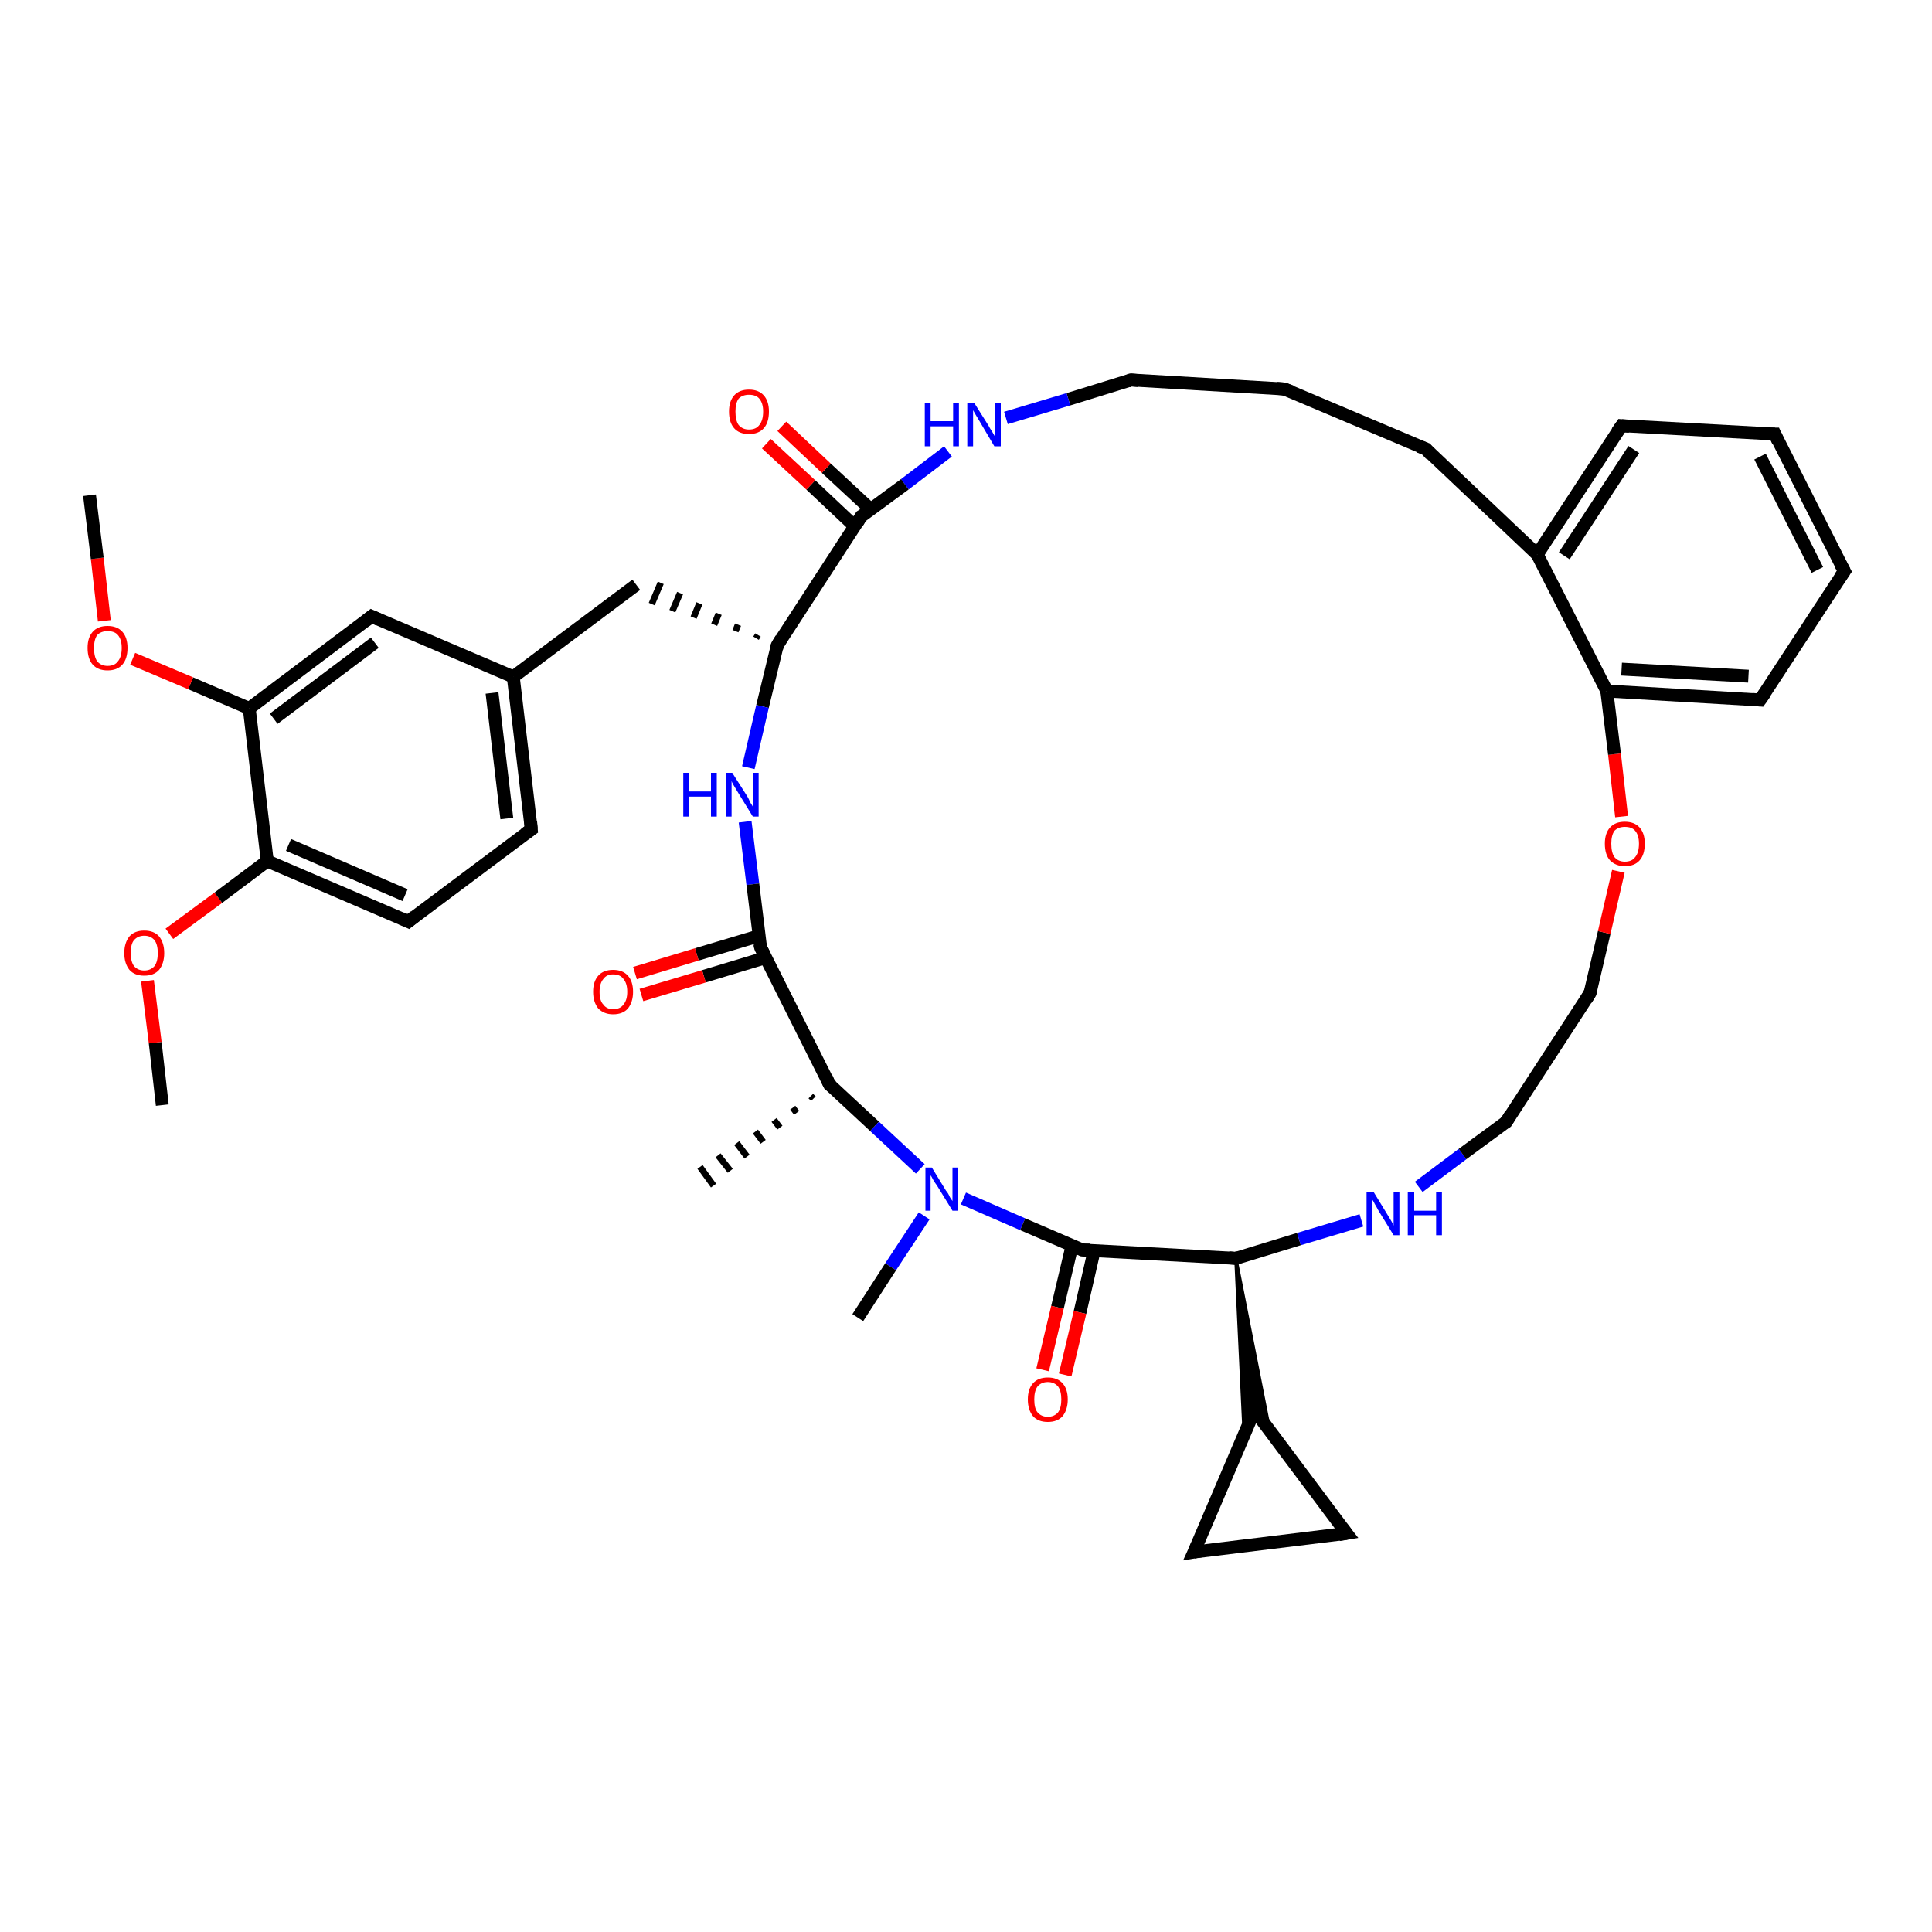 <?xml version='1.0' encoding='iso-8859-1'?>
<svg version='1.1' baseProfile='full'
              xmlns='http://www.w3.org/2000/svg'
                      xmlns:rdkit='http://www.rdkit.org/xml'
                      xmlns:xlink='http://www.w3.org/1999/xlink'
                  xml:space='preserve'
width='300px' height='300px' viewBox='0 0 300 300'>
<!-- END OF HEADER -->
<rect style='opacity:1.0;fill:#FFFFFF;stroke:none' width='300.0' height='300.0' x='0.0' y='0.0'> </rect>
<path class='bond-0 atom-0 atom-1' d='M 25.2,171.6 L 24.1,161.9' style='fill:none;fill-rule:evenodd;stroke:#000000;stroke-width:2.0px;stroke-linecap:butt;stroke-linejoin:miter;stroke-opacity:1' />
<path class='bond-0 atom-0 atom-1' d='M 24.1,161.9 L 22.9,152.3' style='fill:none;fill-rule:evenodd;stroke:#FF0000;stroke-width:2.0px;stroke-linecap:butt;stroke-linejoin:miter;stroke-opacity:1' />
<path class='bond-1 atom-1 atom-2' d='M 26.3,145.0 L 33.9,139.4' style='fill:none;fill-rule:evenodd;stroke:#FF0000;stroke-width:2.0px;stroke-linecap:butt;stroke-linejoin:miter;stroke-opacity:1' />
<path class='bond-1 atom-1 atom-2' d='M 33.9,139.4 L 41.5,133.7' style='fill:none;fill-rule:evenodd;stroke:#000000;stroke-width:2.0px;stroke-linecap:butt;stroke-linejoin:miter;stroke-opacity:1' />
<path class='bond-2 atom-2 atom-3' d='M 41.5,133.7 L 63.4,143.1' style='fill:none;fill-rule:evenodd;stroke:#000000;stroke-width:2.0px;stroke-linecap:butt;stroke-linejoin:miter;stroke-opacity:1' />
<path class='bond-2 atom-2 atom-3' d='M 44.8,131.2 L 62.9,139.0' style='fill:none;fill-rule:evenodd;stroke:#000000;stroke-width:2.0px;stroke-linecap:butt;stroke-linejoin:miter;stroke-opacity:1' />
<path class='bond-3 atom-3 atom-4' d='M 63.4,143.1 L 82.5,128.8' style='fill:none;fill-rule:evenodd;stroke:#000000;stroke-width:2.0px;stroke-linecap:butt;stroke-linejoin:miter;stroke-opacity:1' />
<path class='bond-4 atom-4 atom-5' d='M 82.5,128.8 L 79.7,105.1' style='fill:none;fill-rule:evenodd;stroke:#000000;stroke-width:2.0px;stroke-linecap:butt;stroke-linejoin:miter;stroke-opacity:1' />
<path class='bond-4 atom-4 atom-5' d='M 78.7,127.1 L 76.4,107.6' style='fill:none;fill-rule:evenodd;stroke:#000000;stroke-width:2.0px;stroke-linecap:butt;stroke-linejoin:miter;stroke-opacity:1' />
<path class='bond-5 atom-5 atom-6' d='M 79.7,105.1 L 98.8,90.8' style='fill:none;fill-rule:evenodd;stroke:#000000;stroke-width:2.0px;stroke-linecap:butt;stroke-linejoin:miter;stroke-opacity:1' />
<path class='bond-6 atom-7 atom-6' d='M 117.7,98.6 L 117.4,99.1' style='fill:none;fill-rule:evenodd;stroke:#000000;stroke-width:1.0px;stroke-linecap:butt;stroke-linejoin:miter;stroke-opacity:1' />
<path class='bond-6 atom-7 atom-6' d='M 114.6,97.0 L 114.2,98.0' style='fill:none;fill-rule:evenodd;stroke:#000000;stroke-width:1.0px;stroke-linecap:butt;stroke-linejoin:miter;stroke-opacity:1' />
<path class='bond-6 atom-7 atom-6' d='M 111.6,95.3 L 110.9,97.0' style='fill:none;fill-rule:evenodd;stroke:#000000;stroke-width:1.0px;stroke-linecap:butt;stroke-linejoin:miter;stroke-opacity:1' />
<path class='bond-6 atom-7 atom-6' d='M 108.6,93.7 L 107.7,95.9' style='fill:none;fill-rule:evenodd;stroke:#000000;stroke-width:1.0px;stroke-linecap:butt;stroke-linejoin:miter;stroke-opacity:1' />
<path class='bond-6 atom-7 atom-6' d='M 105.6,92.1 L 104.4,94.9' style='fill:none;fill-rule:evenodd;stroke:#000000;stroke-width:1.0px;stroke-linecap:butt;stroke-linejoin:miter;stroke-opacity:1' />
<path class='bond-6 atom-7 atom-6' d='M 102.6,90.5 L 101.2,93.8' style='fill:none;fill-rule:evenodd;stroke:#000000;stroke-width:1.0px;stroke-linecap:butt;stroke-linejoin:miter;stroke-opacity:1' />
<path class='bond-7 atom-7 atom-8' d='M 120.7,100.2 L 118.4,109.7' style='fill:none;fill-rule:evenodd;stroke:#000000;stroke-width:2.0px;stroke-linecap:butt;stroke-linejoin:miter;stroke-opacity:1' />
<path class='bond-7 atom-7 atom-8' d='M 118.4,109.7 L 116.2,119.2' style='fill:none;fill-rule:evenodd;stroke:#0000FF;stroke-width:2.0px;stroke-linecap:butt;stroke-linejoin:miter;stroke-opacity:1' />
<path class='bond-8 atom-8 atom-9' d='M 115.7,127.6 L 116.9,137.3' style='fill:none;fill-rule:evenodd;stroke:#0000FF;stroke-width:2.0px;stroke-linecap:butt;stroke-linejoin:miter;stroke-opacity:1' />
<path class='bond-8 atom-8 atom-9' d='M 116.9,137.3 L 118.1,147.1' style='fill:none;fill-rule:evenodd;stroke:#000000;stroke-width:2.0px;stroke-linecap:butt;stroke-linejoin:miter;stroke-opacity:1' />
<path class='bond-9 atom-9 atom-10' d='M 117.9,145.3 L 108.2,148.2' style='fill:none;fill-rule:evenodd;stroke:#000000;stroke-width:2.0px;stroke-linecap:butt;stroke-linejoin:miter;stroke-opacity:1' />
<path class='bond-9 atom-9 atom-10' d='M 108.2,148.2 L 98.6,151.1' style='fill:none;fill-rule:evenodd;stroke:#FF0000;stroke-width:2.0px;stroke-linecap:butt;stroke-linejoin:miter;stroke-opacity:1' />
<path class='bond-9 atom-9 atom-10' d='M 118.9,148.7 L 109.3,151.6' style='fill:none;fill-rule:evenodd;stroke:#000000;stroke-width:2.0px;stroke-linecap:butt;stroke-linejoin:miter;stroke-opacity:1' />
<path class='bond-9 atom-9 atom-10' d='M 109.3,151.6 L 99.6,154.5' style='fill:none;fill-rule:evenodd;stroke:#FF0000;stroke-width:2.0px;stroke-linecap:butt;stroke-linejoin:miter;stroke-opacity:1' />
<path class='bond-10 atom-9 atom-11' d='M 118.1,147.1 L 128.8,168.4' style='fill:none;fill-rule:evenodd;stroke:#000000;stroke-width:2.0px;stroke-linecap:butt;stroke-linejoin:miter;stroke-opacity:1' />
<path class='bond-11 atom-11 atom-12' d='M 126.3,170.6 L 125.9,170.2' style='fill:none;fill-rule:evenodd;stroke:#000000;stroke-width:1.0px;stroke-linecap:butt;stroke-linejoin:miter;stroke-opacity:1' />
<path class='bond-11 atom-11 atom-12' d='M 123.7,172.8 L 123.1,172.0' style='fill:none;fill-rule:evenodd;stroke:#000000;stroke-width:1.0px;stroke-linecap:butt;stroke-linejoin:miter;stroke-opacity:1' />
<path class='bond-11 atom-11 atom-12' d='M 121.1,175.1 L 120.2,173.9' style='fill:none;fill-rule:evenodd;stroke:#000000;stroke-width:1.0px;stroke-linecap:butt;stroke-linejoin:miter;stroke-opacity:1' />
<path class='bond-11 atom-11 atom-12' d='M 118.5,177.3 L 117.3,175.7' style='fill:none;fill-rule:evenodd;stroke:#000000;stroke-width:1.0px;stroke-linecap:butt;stroke-linejoin:miter;stroke-opacity:1' />
<path class='bond-11 atom-11 atom-12' d='M 116.0,179.6 L 114.4,177.5' style='fill:none;fill-rule:evenodd;stroke:#000000;stroke-width:1.0px;stroke-linecap:butt;stroke-linejoin:miter;stroke-opacity:1' />
<path class='bond-11 atom-11 atom-12' d='M 113.4,181.8 L 111.5,179.4' style='fill:none;fill-rule:evenodd;stroke:#000000;stroke-width:1.0px;stroke-linecap:butt;stroke-linejoin:miter;stroke-opacity:1' />
<path class='bond-11 atom-11 atom-12' d='M 110.8,184.1 L 108.7,181.2' style='fill:none;fill-rule:evenodd;stroke:#000000;stroke-width:1.0px;stroke-linecap:butt;stroke-linejoin:miter;stroke-opacity:1' />
<path class='bond-12 atom-11 atom-13' d='M 128.8,168.4 L 135.8,174.9' style='fill:none;fill-rule:evenodd;stroke:#000000;stroke-width:2.0px;stroke-linecap:butt;stroke-linejoin:miter;stroke-opacity:1' />
<path class='bond-12 atom-11 atom-13' d='M 135.8,174.9 L 142.9,181.5' style='fill:none;fill-rule:evenodd;stroke:#0000FF;stroke-width:2.0px;stroke-linecap:butt;stroke-linejoin:miter;stroke-opacity:1' />
<path class='bond-13 atom-13 atom-14' d='M 143.5,188.8 L 138.3,196.7' style='fill:none;fill-rule:evenodd;stroke:#0000FF;stroke-width:2.0px;stroke-linecap:butt;stroke-linejoin:miter;stroke-opacity:1' />
<path class='bond-13 atom-13 atom-14' d='M 138.3,196.7 L 133.2,204.6' style='fill:none;fill-rule:evenodd;stroke:#000000;stroke-width:2.0px;stroke-linecap:butt;stroke-linejoin:miter;stroke-opacity:1' />
<path class='bond-14 atom-13 atom-15' d='M 149.6,186.1 L 158.8,190.1' style='fill:none;fill-rule:evenodd;stroke:#0000FF;stroke-width:2.0px;stroke-linecap:butt;stroke-linejoin:miter;stroke-opacity:1' />
<path class='bond-14 atom-13 atom-15' d='M 158.8,190.1 L 168.1,194.1' style='fill:none;fill-rule:evenodd;stroke:#000000;stroke-width:2.0px;stroke-linecap:butt;stroke-linejoin:miter;stroke-opacity:1' />
<path class='bond-15 atom-15 atom-16' d='M 166.5,193.3 L 164.2,203.0' style='fill:none;fill-rule:evenodd;stroke:#000000;stroke-width:2.0px;stroke-linecap:butt;stroke-linejoin:miter;stroke-opacity:1' />
<path class='bond-15 atom-15 atom-16' d='M 164.2,203.0 L 161.9,212.7' style='fill:none;fill-rule:evenodd;stroke:#FF0000;stroke-width:2.0px;stroke-linecap:butt;stroke-linejoin:miter;stroke-opacity:1' />
<path class='bond-15 atom-15 atom-16' d='M 169.9,194.2 L 167.7,203.8' style='fill:none;fill-rule:evenodd;stroke:#000000;stroke-width:2.0px;stroke-linecap:butt;stroke-linejoin:miter;stroke-opacity:1' />
<path class='bond-15 atom-15 atom-16' d='M 167.7,203.8 L 165.4,213.5' style='fill:none;fill-rule:evenodd;stroke:#FF0000;stroke-width:2.0px;stroke-linecap:butt;stroke-linejoin:miter;stroke-opacity:1' />
<path class='bond-16 atom-15 atom-17' d='M 168.1,194.1 L 191.9,195.4' style='fill:none;fill-rule:evenodd;stroke:#000000;stroke-width:2.0px;stroke-linecap:butt;stroke-linejoin:miter;stroke-opacity:1' />
<path class='bond-17 atom-17 atom-18' d='M 191.9,195.4 L 197.2,222.3 L 194.8,219.0 Z' style='fill:#000000;fill-rule:evenodd;fill-opacity:1;stroke:#000000;stroke-width:0.5px;stroke-linecap:butt;stroke-linejoin:miter;stroke-opacity:1;' />
<path class='bond-17 atom-17 atom-18' d='M 191.9,195.4 L 194.8,219.0 L 193.2,222.8 Z' style='fill:#000000;fill-rule:evenodd;fill-opacity:1;stroke:#000000;stroke-width:0.5px;stroke-linecap:butt;stroke-linejoin:miter;stroke-opacity:1;' />
<path class='bond-18 atom-18 atom-19' d='M 194.8,219.0 L 209.1,238.1' style='fill:none;fill-rule:evenodd;stroke:#000000;stroke-width:2.0px;stroke-linecap:butt;stroke-linejoin:miter;stroke-opacity:1' />
<path class='bond-19 atom-19 atom-20' d='M 209.1,238.1 L 185.4,241.0' style='fill:none;fill-rule:evenodd;stroke:#000000;stroke-width:2.0px;stroke-linecap:butt;stroke-linejoin:miter;stroke-opacity:1' />
<path class='bond-20 atom-17 atom-21' d='M 191.9,195.4 L 201.7,192.4' style='fill:none;fill-rule:evenodd;stroke:#000000;stroke-width:2.0px;stroke-linecap:butt;stroke-linejoin:miter;stroke-opacity:1' />
<path class='bond-20 atom-17 atom-21' d='M 201.7,192.4 L 211.4,189.5' style='fill:none;fill-rule:evenodd;stroke:#0000FF;stroke-width:2.0px;stroke-linecap:butt;stroke-linejoin:miter;stroke-opacity:1' />
<path class='bond-21 atom-21 atom-22' d='M 220.3,184.3 L 227.1,179.2' style='fill:none;fill-rule:evenodd;stroke:#0000FF;stroke-width:2.0px;stroke-linecap:butt;stroke-linejoin:miter;stroke-opacity:1' />
<path class='bond-21 atom-21 atom-22' d='M 227.1,179.2 L 233.9,174.2' style='fill:none;fill-rule:evenodd;stroke:#000000;stroke-width:2.0px;stroke-linecap:butt;stroke-linejoin:miter;stroke-opacity:1' />
<path class='bond-22 atom-22 atom-23' d='M 233.9,174.2 L 246.9,154.2' style='fill:none;fill-rule:evenodd;stroke:#000000;stroke-width:2.0px;stroke-linecap:butt;stroke-linejoin:miter;stroke-opacity:1' />
<path class='bond-23 atom-23 atom-24' d='M 246.9,154.2 L 249.1,144.8' style='fill:none;fill-rule:evenodd;stroke:#000000;stroke-width:2.0px;stroke-linecap:butt;stroke-linejoin:miter;stroke-opacity:1' />
<path class='bond-23 atom-23 atom-24' d='M 249.1,144.8 L 251.3,135.3' style='fill:none;fill-rule:evenodd;stroke:#FF0000;stroke-width:2.0px;stroke-linecap:butt;stroke-linejoin:miter;stroke-opacity:1' />
<path class='bond-24 atom-24 atom-25' d='M 251.8,126.8 L 250.7,117.1' style='fill:none;fill-rule:evenodd;stroke:#FF0000;stroke-width:2.0px;stroke-linecap:butt;stroke-linejoin:miter;stroke-opacity:1' />
<path class='bond-24 atom-24 atom-25' d='M 250.7,117.1 L 249.5,107.3' style='fill:none;fill-rule:evenodd;stroke:#000000;stroke-width:2.0px;stroke-linecap:butt;stroke-linejoin:miter;stroke-opacity:1' />
<path class='bond-25 atom-25 atom-26' d='M 249.5,107.3 L 273.3,108.7' style='fill:none;fill-rule:evenodd;stroke:#000000;stroke-width:2.0px;stroke-linecap:butt;stroke-linejoin:miter;stroke-opacity:1' />
<path class='bond-25 atom-25 atom-26' d='M 251.8,103.9 L 271.5,105.0' style='fill:none;fill-rule:evenodd;stroke:#000000;stroke-width:2.0px;stroke-linecap:butt;stroke-linejoin:miter;stroke-opacity:1' />
<path class='bond-26 atom-26 atom-27' d='M 273.3,108.7 L 286.4,88.7' style='fill:none;fill-rule:evenodd;stroke:#000000;stroke-width:2.0px;stroke-linecap:butt;stroke-linejoin:miter;stroke-opacity:1' />
<path class='bond-27 atom-27 atom-28' d='M 286.4,88.7 L 275.6,67.4' style='fill:none;fill-rule:evenodd;stroke:#000000;stroke-width:2.0px;stroke-linecap:butt;stroke-linejoin:miter;stroke-opacity:1' />
<path class='bond-27 atom-27 atom-28' d='M 282.2,88.5 L 273.3,70.9' style='fill:none;fill-rule:evenodd;stroke:#000000;stroke-width:2.0px;stroke-linecap:butt;stroke-linejoin:miter;stroke-opacity:1' />
<path class='bond-28 atom-28 atom-29' d='M 275.6,67.4 L 251.8,66.1' style='fill:none;fill-rule:evenodd;stroke:#000000;stroke-width:2.0px;stroke-linecap:butt;stroke-linejoin:miter;stroke-opacity:1' />
<path class='bond-29 atom-29 atom-30' d='M 251.8,66.1 L 238.7,86.1' style='fill:none;fill-rule:evenodd;stroke:#000000;stroke-width:2.0px;stroke-linecap:butt;stroke-linejoin:miter;stroke-opacity:1' />
<path class='bond-29 atom-29 atom-30' d='M 253.7,69.8 L 242.9,86.3' style='fill:none;fill-rule:evenodd;stroke:#000000;stroke-width:2.0px;stroke-linecap:butt;stroke-linejoin:miter;stroke-opacity:1' />
<path class='bond-30 atom-30 atom-31' d='M 238.7,86.1 L 221.4,69.7' style='fill:none;fill-rule:evenodd;stroke:#000000;stroke-width:2.0px;stroke-linecap:butt;stroke-linejoin:miter;stroke-opacity:1' />
<path class='bond-31 atom-31 atom-32' d='M 221.4,69.7 L 199.4,60.4' style='fill:none;fill-rule:evenodd;stroke:#000000;stroke-width:2.0px;stroke-linecap:butt;stroke-linejoin:miter;stroke-opacity:1' />
<path class='bond-32 atom-32 atom-33' d='M 199.4,60.4 L 175.6,59.0' style='fill:none;fill-rule:evenodd;stroke:#000000;stroke-width:2.0px;stroke-linecap:butt;stroke-linejoin:miter;stroke-opacity:1' />
<path class='bond-33 atom-33 atom-34' d='M 175.6,59.0 L 165.9,62.0' style='fill:none;fill-rule:evenodd;stroke:#000000;stroke-width:2.0px;stroke-linecap:butt;stroke-linejoin:miter;stroke-opacity:1' />
<path class='bond-33 atom-33 atom-34' d='M 165.9,62.0 L 156.2,64.9' style='fill:none;fill-rule:evenodd;stroke:#0000FF;stroke-width:2.0px;stroke-linecap:butt;stroke-linejoin:miter;stroke-opacity:1' />
<path class='bond-34 atom-34 atom-35' d='M 147.2,70.1 L 140.5,75.2' style='fill:none;fill-rule:evenodd;stroke:#0000FF;stroke-width:2.0px;stroke-linecap:butt;stroke-linejoin:miter;stroke-opacity:1' />
<path class='bond-34 atom-34 atom-35' d='M 140.5,75.2 L 133.7,80.2' style='fill:none;fill-rule:evenodd;stroke:#000000;stroke-width:2.0px;stroke-linecap:butt;stroke-linejoin:miter;stroke-opacity:1' />
<path class='bond-35 atom-35 atom-36' d='M 135.2,79.1 L 128.3,72.7' style='fill:none;fill-rule:evenodd;stroke:#000000;stroke-width:2.0px;stroke-linecap:butt;stroke-linejoin:miter;stroke-opacity:1' />
<path class='bond-35 atom-35 atom-36' d='M 128.3,72.7 L 121.4,66.2' style='fill:none;fill-rule:evenodd;stroke:#FF0000;stroke-width:2.0px;stroke-linecap:butt;stroke-linejoin:miter;stroke-opacity:1' />
<path class='bond-35 atom-35 atom-36' d='M 132.7,81.7 L 125.9,75.3' style='fill:none;fill-rule:evenodd;stroke:#000000;stroke-width:2.0px;stroke-linecap:butt;stroke-linejoin:miter;stroke-opacity:1' />
<path class='bond-35 atom-35 atom-36' d='M 125.9,75.3 L 119.0,68.9' style='fill:none;fill-rule:evenodd;stroke:#FF0000;stroke-width:2.0px;stroke-linecap:butt;stroke-linejoin:miter;stroke-opacity:1' />
<path class='bond-36 atom-5 atom-37' d='M 79.7,105.1 L 57.7,95.7' style='fill:none;fill-rule:evenodd;stroke:#000000;stroke-width:2.0px;stroke-linecap:butt;stroke-linejoin:miter;stroke-opacity:1' />
<path class='bond-37 atom-37 atom-38' d='M 57.7,95.7 L 38.7,110.0' style='fill:none;fill-rule:evenodd;stroke:#000000;stroke-width:2.0px;stroke-linecap:butt;stroke-linejoin:miter;stroke-opacity:1' />
<path class='bond-37 atom-37 atom-38' d='M 58.2,99.8 L 42.5,111.6' style='fill:none;fill-rule:evenodd;stroke:#000000;stroke-width:2.0px;stroke-linecap:butt;stroke-linejoin:miter;stroke-opacity:1' />
<path class='bond-38 atom-38 atom-39' d='M 38.7,110.0 L 29.6,106.1' style='fill:none;fill-rule:evenodd;stroke:#000000;stroke-width:2.0px;stroke-linecap:butt;stroke-linejoin:miter;stroke-opacity:1' />
<path class='bond-38 atom-38 atom-39' d='M 29.6,106.1 L 20.6,102.3' style='fill:none;fill-rule:evenodd;stroke:#FF0000;stroke-width:2.0px;stroke-linecap:butt;stroke-linejoin:miter;stroke-opacity:1' />
<path class='bond-39 atom-39 atom-40' d='M 16.2,96.4 L 15.1,86.7' style='fill:none;fill-rule:evenodd;stroke:#FF0000;stroke-width:2.0px;stroke-linecap:butt;stroke-linejoin:miter;stroke-opacity:1' />
<path class='bond-39 atom-39 atom-40' d='M 15.1,86.7 L 13.9,76.9' style='fill:none;fill-rule:evenodd;stroke:#000000;stroke-width:2.0px;stroke-linecap:butt;stroke-linejoin:miter;stroke-opacity:1' />
<path class='bond-40 atom-38 atom-2' d='M 38.7,110.0 L 41.5,133.7' style='fill:none;fill-rule:evenodd;stroke:#000000;stroke-width:2.0px;stroke-linecap:butt;stroke-linejoin:miter;stroke-opacity:1' />
<path class='bond-41 atom-35 atom-7' d='M 133.7,80.2 L 120.7,100.2' style='fill:none;fill-rule:evenodd;stroke:#000000;stroke-width:2.0px;stroke-linecap:butt;stroke-linejoin:miter;stroke-opacity:1' />
<path class='bond-42 atom-20 atom-18' d='M 185.4,241.0 L 194.8,219.0' style='fill:none;fill-rule:evenodd;stroke:#000000;stroke-width:2.0px;stroke-linecap:butt;stroke-linejoin:miter;stroke-opacity:1' />
<path class='bond-43 atom-30 atom-25' d='M 238.7,86.1 L 249.5,107.3' style='fill:none;fill-rule:evenodd;stroke:#000000;stroke-width:2.0px;stroke-linecap:butt;stroke-linejoin:miter;stroke-opacity:1' />
<path d='M 62.3,142.6 L 63.4,143.1 L 64.4,142.3' style='fill:none;stroke:#000000;stroke-width:2.0px;stroke-linecap:butt;stroke-linejoin:miter;stroke-opacity:1;' />
<path d='M 81.5,129.5 L 82.5,128.8 L 82.4,127.6' style='fill:none;stroke:#000000;stroke-width:2.0px;stroke-linecap:butt;stroke-linejoin:miter;stroke-opacity:1;' />
<path d='M 120.6,100.7 L 120.7,100.2 L 121.3,99.2' style='fill:none;stroke:#000000;stroke-width:2.0px;stroke-linecap:butt;stroke-linejoin:miter;stroke-opacity:1;' />
<path d='M 118.0,146.6 L 118.1,147.1 L 118.6,148.1' style='fill:none;stroke:#000000;stroke-width:2.0px;stroke-linecap:butt;stroke-linejoin:miter;stroke-opacity:1;' />
<path d='M 128.3,167.3 L 128.8,168.4 L 129.2,168.7' style='fill:none;stroke:#000000;stroke-width:2.0px;stroke-linecap:butt;stroke-linejoin:miter;stroke-opacity:1;' />
<path d='M 167.7,193.9 L 168.1,194.1 L 169.3,194.1' style='fill:none;stroke:#000000;stroke-width:2.0px;stroke-linecap:butt;stroke-linejoin:miter;stroke-opacity:1;' />
<path d='M 190.8,195.3 L 191.9,195.4 L 192.4,195.2' style='fill:none;stroke:#000000;stroke-width:2.0px;stroke-linecap:butt;stroke-linejoin:miter;stroke-opacity:1;' />
<path d='M 195.5,220.0 L 194.8,219.0 L 194.3,220.1' style='fill:none;stroke:#000000;stroke-width:2.0px;stroke-linecap:butt;stroke-linejoin:miter;stroke-opacity:1;' />
<path d='M 208.4,237.2 L 209.1,238.1 L 207.9,238.3' style='fill:none;stroke:#000000;stroke-width:2.0px;stroke-linecap:butt;stroke-linejoin:miter;stroke-opacity:1;' />
<path d='M 186.6,240.8 L 185.4,241.0 L 185.9,239.9' style='fill:none;stroke:#000000;stroke-width:2.0px;stroke-linecap:butt;stroke-linejoin:miter;stroke-opacity:1;' />
<path d='M 233.5,174.4 L 233.9,174.2 L 234.5,173.2' style='fill:none;stroke:#000000;stroke-width:2.0px;stroke-linecap:butt;stroke-linejoin:miter;stroke-opacity:1;' />
<path d='M 246.3,155.2 L 246.9,154.2 L 247.0,153.8' style='fill:none;stroke:#000000;stroke-width:2.0px;stroke-linecap:butt;stroke-linejoin:miter;stroke-opacity:1;' />
<path d='M 272.1,108.6 L 273.3,108.7 L 274.0,107.7' style='fill:none;stroke:#000000;stroke-width:2.0px;stroke-linecap:butt;stroke-linejoin:miter;stroke-opacity:1;' />
<path d='M 285.7,89.7 L 286.4,88.7 L 285.8,87.6' style='fill:none;stroke:#000000;stroke-width:2.0px;stroke-linecap:butt;stroke-linejoin:miter;stroke-opacity:1;' />
<path d='M 276.1,68.5 L 275.6,67.4 L 274.4,67.4' style='fill:none;stroke:#000000;stroke-width:2.0px;stroke-linecap:butt;stroke-linejoin:miter;stroke-opacity:1;' />
<path d='M 253.0,66.2 L 251.8,66.1 L 251.1,67.1' style='fill:none;stroke:#000000;stroke-width:2.0px;stroke-linecap:butt;stroke-linejoin:miter;stroke-opacity:1;' />
<path d='M 222.2,70.6 L 221.4,69.7 L 220.3,69.3' style='fill:none;stroke:#000000;stroke-width:2.0px;stroke-linecap:butt;stroke-linejoin:miter;stroke-opacity:1;' />
<path d='M 200.5,60.8 L 199.4,60.4 L 198.2,60.3' style='fill:none;stroke:#000000;stroke-width:2.0px;stroke-linecap:butt;stroke-linejoin:miter;stroke-opacity:1;' />
<path d='M 176.8,59.1 L 175.6,59.0 L 175.1,59.2' style='fill:none;stroke:#000000;stroke-width:2.0px;stroke-linecap:butt;stroke-linejoin:miter;stroke-opacity:1;' />
<path d='M 134.1,80.0 L 133.7,80.2 L 133.1,81.2' style='fill:none;stroke:#000000;stroke-width:2.0px;stroke-linecap:butt;stroke-linejoin:miter;stroke-opacity:1;' />
<path d='M 58.8,96.2 L 57.7,95.7 L 56.8,96.4' style='fill:none;stroke:#000000;stroke-width:2.0px;stroke-linecap:butt;stroke-linejoin:miter;stroke-opacity:1;' />
<path class='atom-1' d='M 19.3 148.0
Q 19.3 146.4, 20.1 145.4
Q 20.9 144.5, 22.4 144.5
Q 23.9 144.5, 24.7 145.4
Q 25.5 146.4, 25.5 148.0
Q 25.5 149.6, 24.7 150.6
Q 23.9 151.5, 22.4 151.5
Q 20.9 151.5, 20.1 150.6
Q 19.3 149.6, 19.3 148.0
M 22.4 150.7
Q 23.4 150.7, 24.0 150.0
Q 24.5 149.3, 24.5 148.0
Q 24.5 146.7, 24.0 146.0
Q 23.4 145.3, 22.4 145.3
Q 21.4 145.3, 20.8 146.0
Q 20.3 146.6, 20.3 148.0
Q 20.3 149.3, 20.8 150.0
Q 21.4 150.7, 22.4 150.7
' fill='#FF0000'/>
<path class='atom-8' d='M 106.1 120.0
L 107.0 120.0
L 107.0 122.9
L 110.4 122.9
L 110.4 120.0
L 111.3 120.0
L 111.3 126.8
L 110.4 126.8
L 110.4 123.7
L 107.0 123.7
L 107.0 126.8
L 106.1 126.8
L 106.1 120.0
' fill='#0000FF'/>
<path class='atom-8' d='M 113.7 120.0
L 116.0 123.6
Q 116.2 123.9, 116.5 124.6
Q 116.9 125.2, 116.9 125.3
L 116.9 120.0
L 117.8 120.0
L 117.8 126.8
L 116.9 126.8
L 114.5 122.9
Q 114.2 122.4, 113.9 121.9
Q 113.6 121.4, 113.6 121.2
L 113.6 126.8
L 112.7 126.8
L 112.7 120.0
L 113.7 120.0
' fill='#0000FF'/>
<path class='atom-10' d='M 92.1 154.0
Q 92.1 152.4, 92.9 151.5
Q 93.7 150.6, 95.2 150.6
Q 96.7 150.6, 97.5 151.5
Q 98.3 152.4, 98.3 154.0
Q 98.3 155.6, 97.5 156.6
Q 96.7 157.5, 95.2 157.5
Q 93.8 157.5, 92.9 156.6
Q 92.1 155.6, 92.1 154.0
M 95.2 156.7
Q 96.3 156.7, 96.8 156.0
Q 97.4 155.3, 97.4 154.0
Q 97.4 152.7, 96.8 152.0
Q 96.3 151.3, 95.2 151.3
Q 94.2 151.3, 93.7 152.0
Q 93.1 152.7, 93.1 154.0
Q 93.1 155.4, 93.7 156.0
Q 94.2 156.7, 95.2 156.7
' fill='#FF0000'/>
<path class='atom-13' d='M 144.7 181.3
L 146.9 184.9
Q 147.2 185.2, 147.5 185.9
Q 147.9 186.5, 147.9 186.5
L 147.9 181.3
L 148.8 181.3
L 148.8 188.0
L 147.9 188.0
L 145.5 184.1
Q 145.2 183.7, 144.9 183.2
Q 144.6 182.6, 144.5 182.5
L 144.5 188.0
L 143.7 188.0
L 143.7 181.3
L 144.7 181.3
' fill='#0000FF'/>
<path class='atom-16' d='M 159.6 217.3
Q 159.6 215.7, 160.4 214.8
Q 161.2 213.9, 162.7 213.9
Q 164.2 213.9, 165.0 214.8
Q 165.8 215.7, 165.8 217.3
Q 165.8 218.9, 165.0 219.9
Q 164.2 220.8, 162.7 220.8
Q 161.2 220.8, 160.4 219.9
Q 159.6 218.9, 159.6 217.3
M 162.7 220.0
Q 163.7 220.0, 164.3 219.3
Q 164.8 218.6, 164.8 217.3
Q 164.8 216.0, 164.3 215.3
Q 163.7 214.6, 162.7 214.6
Q 161.7 214.6, 161.1 215.3
Q 160.6 216.0, 160.6 217.3
Q 160.6 218.7, 161.1 219.3
Q 161.7 220.0, 162.7 220.0
' fill='#FF0000'/>
<path class='atom-21' d='M 213.3 185.1
L 215.5 188.7
Q 215.7 189.0, 216.1 189.7
Q 216.4 190.3, 216.4 190.3
L 216.4 185.1
L 217.3 185.1
L 217.3 191.8
L 216.4 191.8
L 214.0 187.9
Q 213.8 187.5, 213.5 187.0
Q 213.2 186.4, 213.1 186.3
L 213.1 191.8
L 212.2 191.8
L 212.2 185.1
L 213.3 185.1
' fill='#0000FF'/>
<path class='atom-21' d='M 218.6 185.1
L 219.6 185.1
L 219.6 188.0
L 223.0 188.0
L 223.0 185.1
L 223.9 185.1
L 223.9 191.8
L 223.0 191.8
L 223.0 188.7
L 219.6 188.7
L 219.6 191.8
L 218.6 191.8
L 218.6 185.1
' fill='#0000FF'/>
<path class='atom-24' d='M 249.2 131.0
Q 249.2 129.4, 250.0 128.5
Q 250.8 127.6, 252.3 127.6
Q 253.8 127.6, 254.6 128.5
Q 255.4 129.4, 255.4 131.0
Q 255.4 132.7, 254.6 133.6
Q 253.8 134.5, 252.3 134.5
Q 250.9 134.5, 250.0 133.6
Q 249.2 132.7, 249.2 131.0
M 252.3 133.8
Q 253.4 133.8, 253.9 133.1
Q 254.5 132.4, 254.5 131.0
Q 254.5 129.7, 253.9 129.0
Q 253.4 128.4, 252.3 128.4
Q 251.3 128.4, 250.7 129.0
Q 250.2 129.7, 250.2 131.0
Q 250.2 132.4, 250.7 133.1
Q 251.3 133.8, 252.3 133.8
' fill='#FF0000'/>
<path class='atom-34' d='M 143.6 62.6
L 144.5 62.6
L 144.5 65.4
L 148.0 65.4
L 148.0 62.6
L 148.9 62.6
L 148.9 69.3
L 148.0 69.3
L 148.0 66.2
L 144.5 66.2
L 144.5 69.3
L 143.6 69.3
L 143.6 62.6
' fill='#0000FF'/>
<path class='atom-34' d='M 151.3 62.6
L 153.5 66.1
Q 153.7 66.5, 154.1 67.1
Q 154.5 67.8, 154.5 67.8
L 154.5 62.6
L 155.4 62.6
L 155.4 69.3
L 154.4 69.3
L 152.1 65.4
Q 151.8 64.9, 151.5 64.4
Q 151.2 63.9, 151.1 63.7
L 151.1 69.3
L 150.2 69.3
L 150.2 62.6
L 151.3 62.6
' fill='#0000FF'/>
<path class='atom-36' d='M 113.2 63.9
Q 113.2 62.3, 114.0 61.4
Q 114.8 60.5, 116.3 60.5
Q 117.8 60.5, 118.6 61.4
Q 119.4 62.3, 119.4 63.9
Q 119.4 65.6, 118.6 66.5
Q 117.8 67.4, 116.3 67.4
Q 114.8 67.4, 114.0 66.5
Q 113.2 65.6, 113.2 63.9
M 116.3 66.7
Q 117.4 66.7, 117.9 66.0
Q 118.5 65.3, 118.5 63.9
Q 118.5 62.6, 117.9 61.9
Q 117.4 61.3, 116.3 61.3
Q 115.3 61.3, 114.7 61.9
Q 114.2 62.6, 114.2 63.9
Q 114.2 65.3, 114.7 66.0
Q 115.3 66.7, 116.3 66.7
' fill='#FF0000'/>
<path class='atom-39' d='M 13.6 100.6
Q 13.6 99.0, 14.4 98.1
Q 15.2 97.2, 16.7 97.2
Q 18.2 97.2, 19.0 98.1
Q 19.8 99.0, 19.8 100.6
Q 19.8 102.3, 19.0 103.2
Q 18.2 104.1, 16.7 104.1
Q 15.2 104.1, 14.4 103.2
Q 13.6 102.3, 13.6 100.6
M 16.7 103.4
Q 17.8 103.4, 18.3 102.7
Q 18.9 102.0, 18.9 100.6
Q 18.9 99.3, 18.3 98.6
Q 17.8 98.0, 16.7 98.0
Q 15.7 98.0, 15.1 98.6
Q 14.6 99.3, 14.6 100.6
Q 14.6 102.0, 15.1 102.7
Q 15.7 103.4, 16.7 103.4
' fill='#FF0000'/>
</svg>

